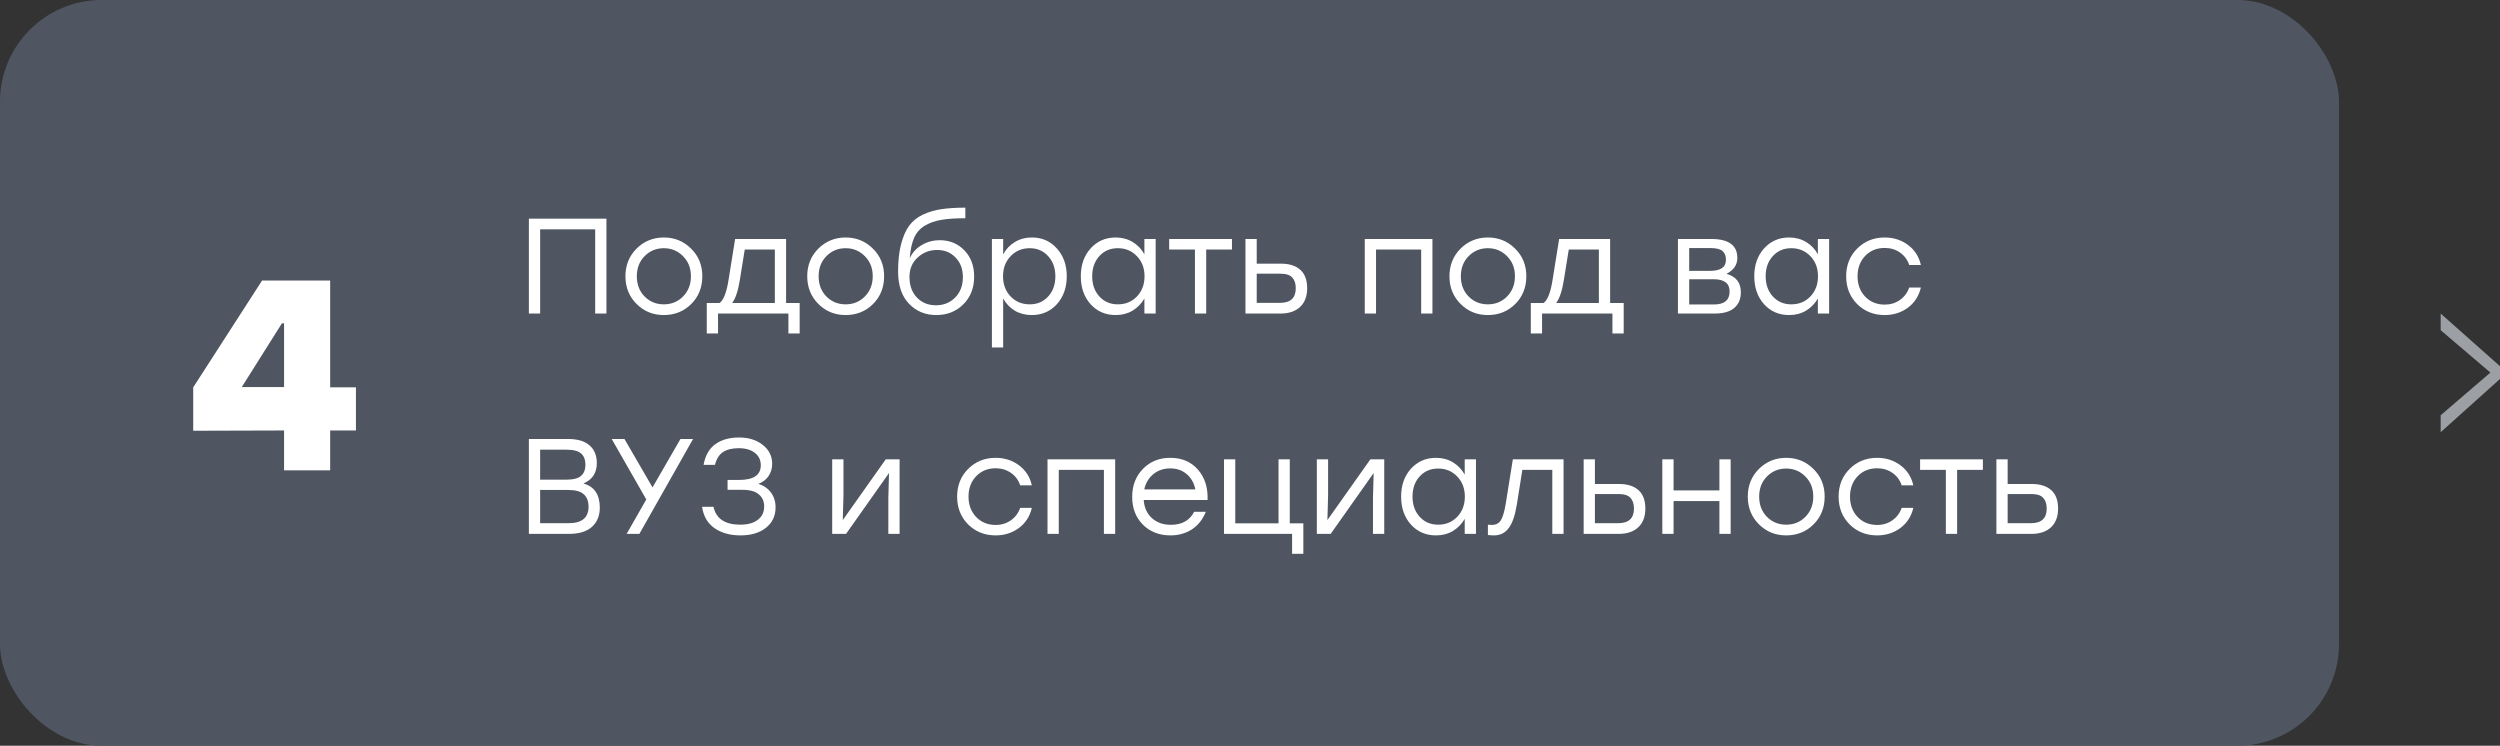 <?xml version="1.0" encoding="UTF-8"?> <svg xmlns="http://www.w3.org/2000/svg" width="295" height="88" viewBox="0 0 295 88" fill="none"><rect x="0" y="0" width="295" height="88" fill="#333333" stroke="none"/> <rect width="276" height="88" rx="12" fill="#4F5661"></rect> <path d="M42 45.708V50.796H38.96V55.5H33.52V50.796L22.8 50.828V45.708L30.928 33.1H38.96V45.708H42ZM28.528 45.676H33.52V38.156H33.264L28.528 45.676Z" fill="white"></path> <path d="M71.56 25.8V37H70.232V27.064H63.736V37H62.408V25.8H63.736H71.56ZM78.329 28.024C79.598 28.024 80.67 28.461 81.545 29.336C82.43 30.2 82.873 31.288 82.873 32.6C82.873 33.912 82.435 35.005 81.561 35.88C80.686 36.744 79.609 37.176 78.329 37.176C77.059 37.176 75.987 36.739 75.113 35.864C74.238 34.989 73.801 33.901 73.801 32.6C73.801 31.299 74.238 30.211 75.113 29.336C75.998 28.461 77.07 28.024 78.329 28.024ZM80.601 30.232C79.982 29.603 79.225 29.288 78.329 29.288C77.433 29.288 76.675 29.603 76.057 30.232C75.449 30.851 75.145 31.64 75.145 32.6C75.145 33.56 75.449 34.355 76.057 34.984C76.675 35.603 77.433 35.912 78.329 35.912C79.235 35.912 79.993 35.603 80.601 34.984C81.219 34.355 81.529 33.56 81.529 32.6C81.529 31.64 81.219 30.851 80.601 30.232ZM92.76 35.752H94.36V39.352H93.032V37H91.432H84.728V39.352H83.4V35.752H84.904C85.384 35.421 85.742 34.499 85.976 32.984L86.744 28.2H92.76V35.752ZM86.392 35.752H91.432V29.448H87.88L87.304 33.016C87.091 34.339 86.787 35.251 86.392 35.752ZM99.782 28.024C101.051 28.024 102.123 28.461 102.998 29.336C103.883 30.2 104.326 31.288 104.326 32.6C104.326 33.912 103.889 35.005 103.014 35.88C102.139 36.744 101.062 37.176 99.782 37.176C98.513 37.176 97.441 36.739 96.566 35.864C95.691 34.989 95.254 33.901 95.254 32.6C95.254 31.299 95.691 30.211 96.566 29.336C97.451 28.461 98.523 28.024 99.782 28.024ZM102.054 30.232C101.435 29.603 100.678 29.288 99.782 29.288C98.886 29.288 98.129 29.603 97.51 30.232C96.902 30.851 96.598 31.64 96.598 32.6C96.598 33.56 96.902 34.355 97.51 34.984C98.129 35.603 98.886 35.912 99.782 35.912C100.689 35.912 101.446 35.603 102.054 34.984C102.673 34.355 102.982 33.56 102.982 32.6C102.982 31.64 102.673 30.851 102.054 30.232ZM110.885 28.344C112.058 28.344 113.029 28.744 113.797 29.544C114.565 30.333 114.949 31.363 114.949 32.632C114.949 33.976 114.522 35.069 113.669 35.912C112.826 36.755 111.765 37.176 110.485 37.176C109.194 37.176 108.122 36.733 107.269 35.848C106.415 34.963 105.983 33.704 105.973 32.072C105.973 30.803 106.09 29.72 106.325 28.824C106.559 27.917 106.879 27.187 107.285 26.632C107.69 26.077 108.234 25.64 108.917 25.32C109.61 25 110.341 24.787 111.109 24.68C111.877 24.563 112.81 24.504 113.909 24.504V25.752C112.757 25.752 111.813 25.816 111.077 25.944C110.351 26.061 109.701 26.291 109.125 26.632C108.559 26.973 108.138 27.453 107.861 28.072C107.594 28.691 107.423 29.491 107.349 30.472C107.669 29.789 108.149 29.267 108.789 28.904C109.429 28.531 110.127 28.344 110.885 28.344ZM108.197 35.112C108.783 35.72 109.53 36.024 110.437 36.024C111.343 36.024 112.101 35.72 112.709 35.112C113.317 34.493 113.621 33.688 113.621 32.696C113.621 31.747 113.333 30.979 112.757 30.392C112.191 29.795 111.466 29.496 110.581 29.496C109.685 29.496 108.917 29.795 108.277 30.392C107.637 30.979 107.317 31.741 107.317 32.68C107.317 33.683 107.61 34.493 108.197 35.112ZM121.765 28.024C122.96 28.024 123.941 28.456 124.709 29.32C125.488 30.173 125.877 31.267 125.877 32.6C125.877 33.933 125.488 35.032 124.709 35.896C123.931 36.749 122.944 37.176 121.749 37.176C121.003 37.176 120.336 37.005 119.749 36.664C119.173 36.312 118.715 35.832 118.373 35.224V41H117.045V28.2H118.373V30.008C118.715 29.389 119.179 28.904 119.765 28.552C120.352 28.2 121.019 28.024 121.765 28.024ZM121.509 35.912C122.395 35.912 123.12 35.603 123.685 34.984C124.251 34.365 124.533 33.571 124.533 32.6C124.533 31.64 124.251 30.851 123.685 30.232C123.12 29.603 122.395 29.288 121.509 29.288C120.603 29.288 119.851 29.603 119.253 30.232C118.656 30.851 118.357 31.64 118.357 32.6C118.357 33.56 118.656 34.355 119.253 34.984C119.851 35.603 120.603 35.912 121.509 35.912ZM135.039 28.2H136.367V37H135.039V35.224C134.687 35.832 134.218 36.312 133.631 36.664C133.055 37.005 132.394 37.176 131.647 37.176C130.452 37.176 129.466 36.749 128.687 35.896C127.919 35.032 127.535 33.933 127.535 32.6C127.535 31.267 127.919 30.173 128.687 29.32C129.466 28.456 130.452 28.024 131.647 28.024C132.394 28.024 133.06 28.2 133.647 28.552C134.234 28.904 134.698 29.389 135.039 30.008V28.2ZM131.903 35.912C132.81 35.912 133.562 35.603 134.159 34.984C134.756 34.355 135.055 33.56 135.055 32.6C135.055 31.64 134.756 30.851 134.159 30.232C133.562 29.603 132.81 29.288 131.903 29.288C131.007 29.288 130.276 29.603 129.711 30.232C129.156 30.851 128.879 31.64 128.879 32.6C128.879 33.571 129.162 34.365 129.727 34.984C130.292 35.603 131.018 35.912 131.903 35.912ZM145.371 28.2V29.448H142.331V37H141.003V29.448H137.963V28.2H142.331H145.371ZM151.141 31.112C152.144 31.112 152.912 31.357 153.445 31.848C153.979 32.328 154.245 33.048 154.245 34.008C154.245 34.957 153.968 35.693 153.413 36.216C152.859 36.739 152.08 37 151.077 37H146.965V28.2H148.293V31.112H151.141ZM151.045 35.736C152.283 35.736 152.901 35.16 152.901 34.008C152.901 33.464 152.763 33.043 152.485 32.744C152.219 32.445 151.749 32.296 151.077 32.296H148.293V35.736H151.045ZM169.027 28.2V37H167.699V29.448H162.371V37H161.043V28.2H162.371H169.027ZM175.563 28.024C176.832 28.024 177.904 28.461 178.779 29.336C179.664 30.2 180.107 31.288 180.107 32.6C180.107 33.912 179.67 35.005 178.795 35.88C177.92 36.744 176.843 37.176 175.563 37.176C174.294 37.176 173.222 36.739 172.347 35.864C171.472 34.989 171.035 33.901 171.035 32.6C171.035 31.299 171.472 30.211 172.347 29.336C173.232 28.461 174.304 28.024 175.563 28.024ZM177.835 30.232C177.216 29.603 176.459 29.288 175.563 29.288C174.667 29.288 173.91 29.603 173.291 30.232C172.683 30.851 172.379 31.64 172.379 32.6C172.379 33.56 172.683 34.355 173.291 34.984C173.91 35.603 174.667 35.912 175.563 35.912C176.47 35.912 177.227 35.603 177.835 34.984C178.454 34.355 178.763 33.56 178.763 32.6C178.763 31.64 178.454 30.851 177.835 30.232ZM189.995 35.752H191.595V39.352H190.267V37H188.667H181.963V39.352H180.635V35.752H182.139C182.619 35.421 182.976 34.499 183.211 32.984L183.979 28.2H189.995V35.752ZM183.627 35.752H188.667V29.448H185.115L184.539 33.016C184.325 34.339 184.021 35.251 183.627 35.752ZM203.725 32.312C204.855 32.621 205.421 33.352 205.421 34.504C205.421 35.283 205.159 35.896 204.637 36.344C204.114 36.781 203.346 37 202.333 37H197.997V28.2H201.933C203.981 28.2 205.005 28.947 205.005 30.44C205.005 31.251 204.578 31.875 203.725 32.312ZM203.661 30.664C203.661 30.205 203.527 29.859 203.261 29.624C202.994 29.389 202.519 29.272 201.837 29.272H199.325V31.96H201.805C203.042 31.96 203.661 31.528 203.661 30.664ZM202.253 35.928C203.479 35.928 204.093 35.416 204.093 34.392C204.093 33.432 203.469 32.952 202.221 32.952H199.325V35.928H202.253ZM214.508 28.2H215.836V37H214.508V35.224C214.156 35.832 213.687 36.312 213.1 36.664C212.524 37.005 211.863 37.176 211.116 37.176C209.921 37.176 208.935 36.749 208.156 35.896C207.388 35.032 207.004 33.933 207.004 32.6C207.004 31.267 207.388 30.173 208.156 29.32C208.935 28.456 209.921 28.024 211.116 28.024C211.863 28.024 212.529 28.2 213.116 28.552C213.703 28.904 214.167 29.389 214.508 30.008V28.2ZM211.372 35.912C212.279 35.912 213.031 35.603 213.628 34.984C214.225 34.355 214.524 33.56 214.524 32.6C214.524 31.64 214.225 30.851 213.628 30.232C213.031 29.603 212.279 29.288 211.372 29.288C210.476 29.288 209.745 29.603 209.18 30.232C208.625 30.851 208.348 31.64 208.348 32.6C208.348 33.571 208.631 34.365 209.196 34.984C209.761 35.603 210.487 35.912 211.372 35.912ZM222.392 37.176C221.101 37.176 220.018 36.744 219.144 35.88C218.28 35.005 217.848 33.912 217.848 32.6C217.848 31.288 218.28 30.2 219.144 29.336C220.018 28.461 221.101 28.024 222.392 28.024C223.437 28.024 224.354 28.317 225.144 28.904C225.933 29.491 226.44 30.28 226.664 31.272H225.288C225.085 30.653 224.722 30.163 224.2 29.8C223.677 29.437 223.074 29.256 222.392 29.256C221.464 29.256 220.696 29.571 220.088 30.2C219.49 30.829 219.192 31.629 219.192 32.6C219.192 33.571 219.49 34.371 220.088 35C220.696 35.629 221.464 35.944 222.392 35.944C223.074 35.944 223.672 35.763 224.184 35.4C224.706 35.037 225.074 34.547 225.288 33.928H226.664C226.429 34.931 225.917 35.725 225.128 36.312C224.338 36.888 223.426 37.176 222.392 37.176ZM68.84 57.048C70.131 57.411 70.776 58.36 70.776 59.896C70.776 60.867 70.461 61.629 69.832 62.184C69.213 62.728 68.307 63 67.112 63H62.408V51.8H67.032C68.152 51.8 68.995 52.051 69.56 52.552C70.136 53.043 70.424 53.741 70.424 54.648C70.424 55.811 69.896 56.611 68.84 57.048ZM69.08 54.84C69.08 54.253 68.909 53.811 68.568 53.512C68.227 53.213 67.661 53.064 66.872 53.064H63.736V56.6H66.84C67.651 56.6 68.227 56.451 68.568 56.152C68.909 55.853 69.08 55.416 69.08 54.84ZM67.096 61.736C68.664 61.736 69.448 61.091 69.448 59.8C69.448 59.149 69.261 58.659 68.888 58.328C68.515 57.987 67.907 57.816 67.064 57.816H63.736V61.736H67.096ZM81.782 51.8L75.446 63H73.942L76.262 58.936L72.182 51.8H73.686L76.998 57.512L80.294 51.8H81.782ZM89.485 57.096C90.114 57.288 90.61 57.629 90.973 58.12C91.335 58.611 91.517 59.192 91.517 59.864C91.517 60.877 91.138 61.683 90.381 62.28C89.634 62.877 88.631 63.176 87.373 63.176C86.157 63.176 85.138 62.893 84.317 62.328C83.495 61.752 83.005 60.909 82.845 59.8H84.189C84.498 61.208 85.554 61.912 87.357 61.912C88.242 61.912 88.93 61.72 89.421 61.336C89.922 60.952 90.173 60.429 90.173 59.768C90.173 59.171 89.965 58.696 89.549 58.344C89.143 57.981 88.498 57.8 87.613 57.8H85.853V56.632H87.213C88.919 56.632 89.773 56.056 89.773 54.904C89.773 54.285 89.538 53.795 89.069 53.432C88.599 53.069 87.97 52.888 87.181 52.888C86.402 52.888 85.783 53.037 85.325 53.336C84.866 53.635 84.546 54.141 84.365 54.856H83.021C83.223 53.747 83.687 52.931 84.413 52.408C85.149 51.885 86.082 51.624 87.213 51.624C88.343 51.624 89.277 51.917 90.013 52.504C90.749 53.08 91.117 53.827 91.117 54.744C91.117 55.277 90.973 55.757 90.685 56.184C90.397 56.6 89.997 56.904 89.485 57.096ZM104.52 54.2H106.152V63H104.824V58.776L104.904 55.816L99.832 63H98.2V54.2H99.528V58.424L99.448 61.368L104.52 54.2ZM117.485 63.176C116.195 63.176 115.112 62.744 114.237 61.88C113.373 61.005 112.941 59.912 112.941 58.6C112.941 57.288 113.373 56.2 114.237 55.336C115.112 54.461 116.195 54.024 117.485 54.024C118.531 54.024 119.448 54.317 120.237 54.904C121.027 55.491 121.533 56.28 121.757 57.272H120.381C120.179 56.653 119.816 56.163 119.293 55.8C118.771 55.437 118.168 55.256 117.485 55.256C116.557 55.256 115.789 55.571 115.181 56.2C114.584 56.829 114.285 57.629 114.285 58.6C114.285 59.571 114.584 60.371 115.181 61C115.789 61.629 116.557 61.944 117.485 61.944C118.168 61.944 118.765 61.763 119.277 61.4C119.8 61.037 120.168 60.547 120.381 59.928H121.757C121.523 60.931 121.011 61.725 120.221 62.312C119.432 62.888 118.52 63.176 117.485 63.176ZM131.59 54.2V63H130.262V55.448H124.934V63H123.606V54.2H124.934H131.59ZM138.094 54.024C139.459 54.024 140.547 54.488 141.358 55.416C142.168 56.344 142.547 57.539 142.494 59H134.958C135.022 59.907 135.347 60.621 135.934 61.144C136.52 61.667 137.262 61.928 138.158 61.928C139.47 61.928 140.387 61.416 140.91 60.392H142.286C141.923 61.299 141.374 61.992 140.638 62.472C139.902 62.941 139.059 63.176 138.11 63.176C136.798 63.176 135.715 62.755 134.862 61.912C134.019 61.059 133.598 59.965 133.598 58.632C133.598 57.299 134.019 56.2 134.862 55.336C135.704 54.461 136.782 54.024 138.094 54.024ZM138.094 55.272C137.304 55.272 136.632 55.501 136.078 55.96C135.534 56.419 135.182 57.016 135.022 57.752H141.054C140.904 57.005 140.568 56.408 140.046 55.96C139.523 55.501 138.872 55.272 138.094 55.272ZM152.194 61.752H153.794V65.352H152.466V63H150.866H144.866H144.434V54.2H145.762V61.752H150.866V54.2H152.194V61.752ZM161.707 54.2H163.339V63H162.011V58.776L162.091 55.816L157.019 63H155.387V54.2H156.715V58.424L156.635 61.368L161.707 54.2ZM172.836 54.2H174.164V63H172.836V61.224C172.484 61.832 172.015 62.312 171.428 62.664C170.852 63.005 170.191 63.176 169.444 63.176C168.249 63.176 167.263 62.749 166.484 61.896C165.716 61.032 165.332 59.933 165.332 58.6C165.332 57.267 165.716 56.173 166.484 55.32C167.263 54.456 168.249 54.024 169.444 54.024C170.191 54.024 170.857 54.2 171.444 54.552C172.031 54.904 172.495 55.389 172.836 56.008V54.2ZM169.7 61.912C170.607 61.912 171.359 61.603 171.956 60.984C172.553 60.355 172.852 59.56 172.852 58.6C172.852 57.64 172.553 56.851 171.956 56.232C171.359 55.603 170.607 55.288 169.7 55.288C168.804 55.288 168.073 55.603 167.508 56.232C166.953 56.851 166.676 57.64 166.676 58.6C166.676 59.571 166.959 60.365 167.524 60.984C168.089 61.603 168.815 61.912 169.7 61.912ZM178.516 54.2H184.5V63H183.172V55.448H179.636L178.98 59.576C178.767 60.867 178.442 61.789 178.004 62.344C177.578 62.899 177.007 63.176 176.292 63.176C176.036 63.176 175.796 63.16 175.572 63.128V61.912C175.764 61.933 175.919 61.944 176.036 61.944C176.495 61.944 176.842 61.773 177.076 61.432C177.311 61.08 177.508 60.435 177.668 59.496L178.516 54.2ZM191.048 57.112C192.05 57.112 192.818 57.357 193.352 57.848C193.885 58.328 194.152 59.048 194.152 60.008C194.152 60.957 193.874 61.693 193.32 62.216C192.765 62.739 191.986 63 190.984 63H186.872V54.2H188.2V57.112H191.048ZM190.952 61.736C192.189 61.736 192.808 61.16 192.808 60.008C192.808 59.464 192.669 59.043 192.392 58.744C192.125 58.445 191.656 58.296 190.984 58.296H188.2V61.736H190.952ZM202.889 54.2H204.217V63H202.889V59.128H197.481V63H196.153V54.2H197.481V57.864H202.889V54.2ZM210.766 54.024C212.036 54.024 213.108 54.461 213.982 55.336C214.868 56.2 215.31 57.288 215.31 58.6C215.31 59.912 214.873 61.005 213.998 61.88C213.124 62.744 212.046 63.176 210.766 63.176C209.497 63.176 208.425 62.739 207.55 61.864C206.676 60.989 206.238 59.901 206.238 58.6C206.238 57.299 206.676 56.211 207.55 55.336C208.436 54.461 209.508 54.024 210.766 54.024ZM213.038 56.232C212.42 55.603 211.662 55.288 210.766 55.288C209.87 55.288 209.113 55.603 208.494 56.232C207.886 56.851 207.582 57.64 207.582 58.6C207.582 59.56 207.886 60.355 208.494 60.984C209.113 61.603 209.87 61.912 210.766 61.912C211.673 61.912 212.43 61.603 213.038 60.984C213.657 60.355 213.966 59.56 213.966 58.6C213.966 57.64 213.657 56.851 213.038 56.232ZM221.501 63.176C220.21 63.176 219.128 62.744 218.253 61.88C217.389 61.005 216.957 59.912 216.957 58.6C216.957 57.288 217.389 56.2 218.253 55.336C219.128 54.461 220.21 54.024 221.501 54.024C222.546 54.024 223.464 54.317 224.253 54.904C225.042 55.491 225.549 56.28 225.773 57.272H224.397C224.194 56.653 223.832 56.163 223.309 55.8C222.786 55.437 222.184 55.256 221.501 55.256C220.573 55.256 219.805 55.571 219.197 56.2C218.6 56.829 218.301 57.629 218.301 58.6C218.301 59.571 218.6 60.371 219.197 61C219.805 61.629 220.573 61.944 221.501 61.944C222.184 61.944 222.781 61.763 223.293 61.4C223.816 61.037 224.184 60.547 224.397 59.928H225.773C225.538 60.931 225.026 61.725 224.237 62.312C223.448 62.888 222.536 63.176 221.501 63.176ZM233.98 54.2V55.448H230.94V63H229.612V55.448H226.572V54.2H230.94H233.98ZM239.751 57.112C240.753 57.112 241.521 57.357 242.055 57.848C242.588 58.328 242.855 59.048 242.855 60.008C242.855 60.957 242.577 61.693 242.023 62.216C241.468 62.739 240.689 63 239.687 63H235.575V54.2H236.903V57.112H239.751ZM239.655 61.736C240.892 61.736 241.511 61.16 241.511 60.008C241.511 59.464 241.372 59.043 241.095 58.744C240.828 58.445 240.359 58.296 239.687 58.296H236.903V61.736H239.655Z" fill="white"></path> <path d="M288 37L295 43.214V44.714L288 51V49L293.868 43.964L288 38.964V37Z" fill="#9C9FA4"></path> </svg> 